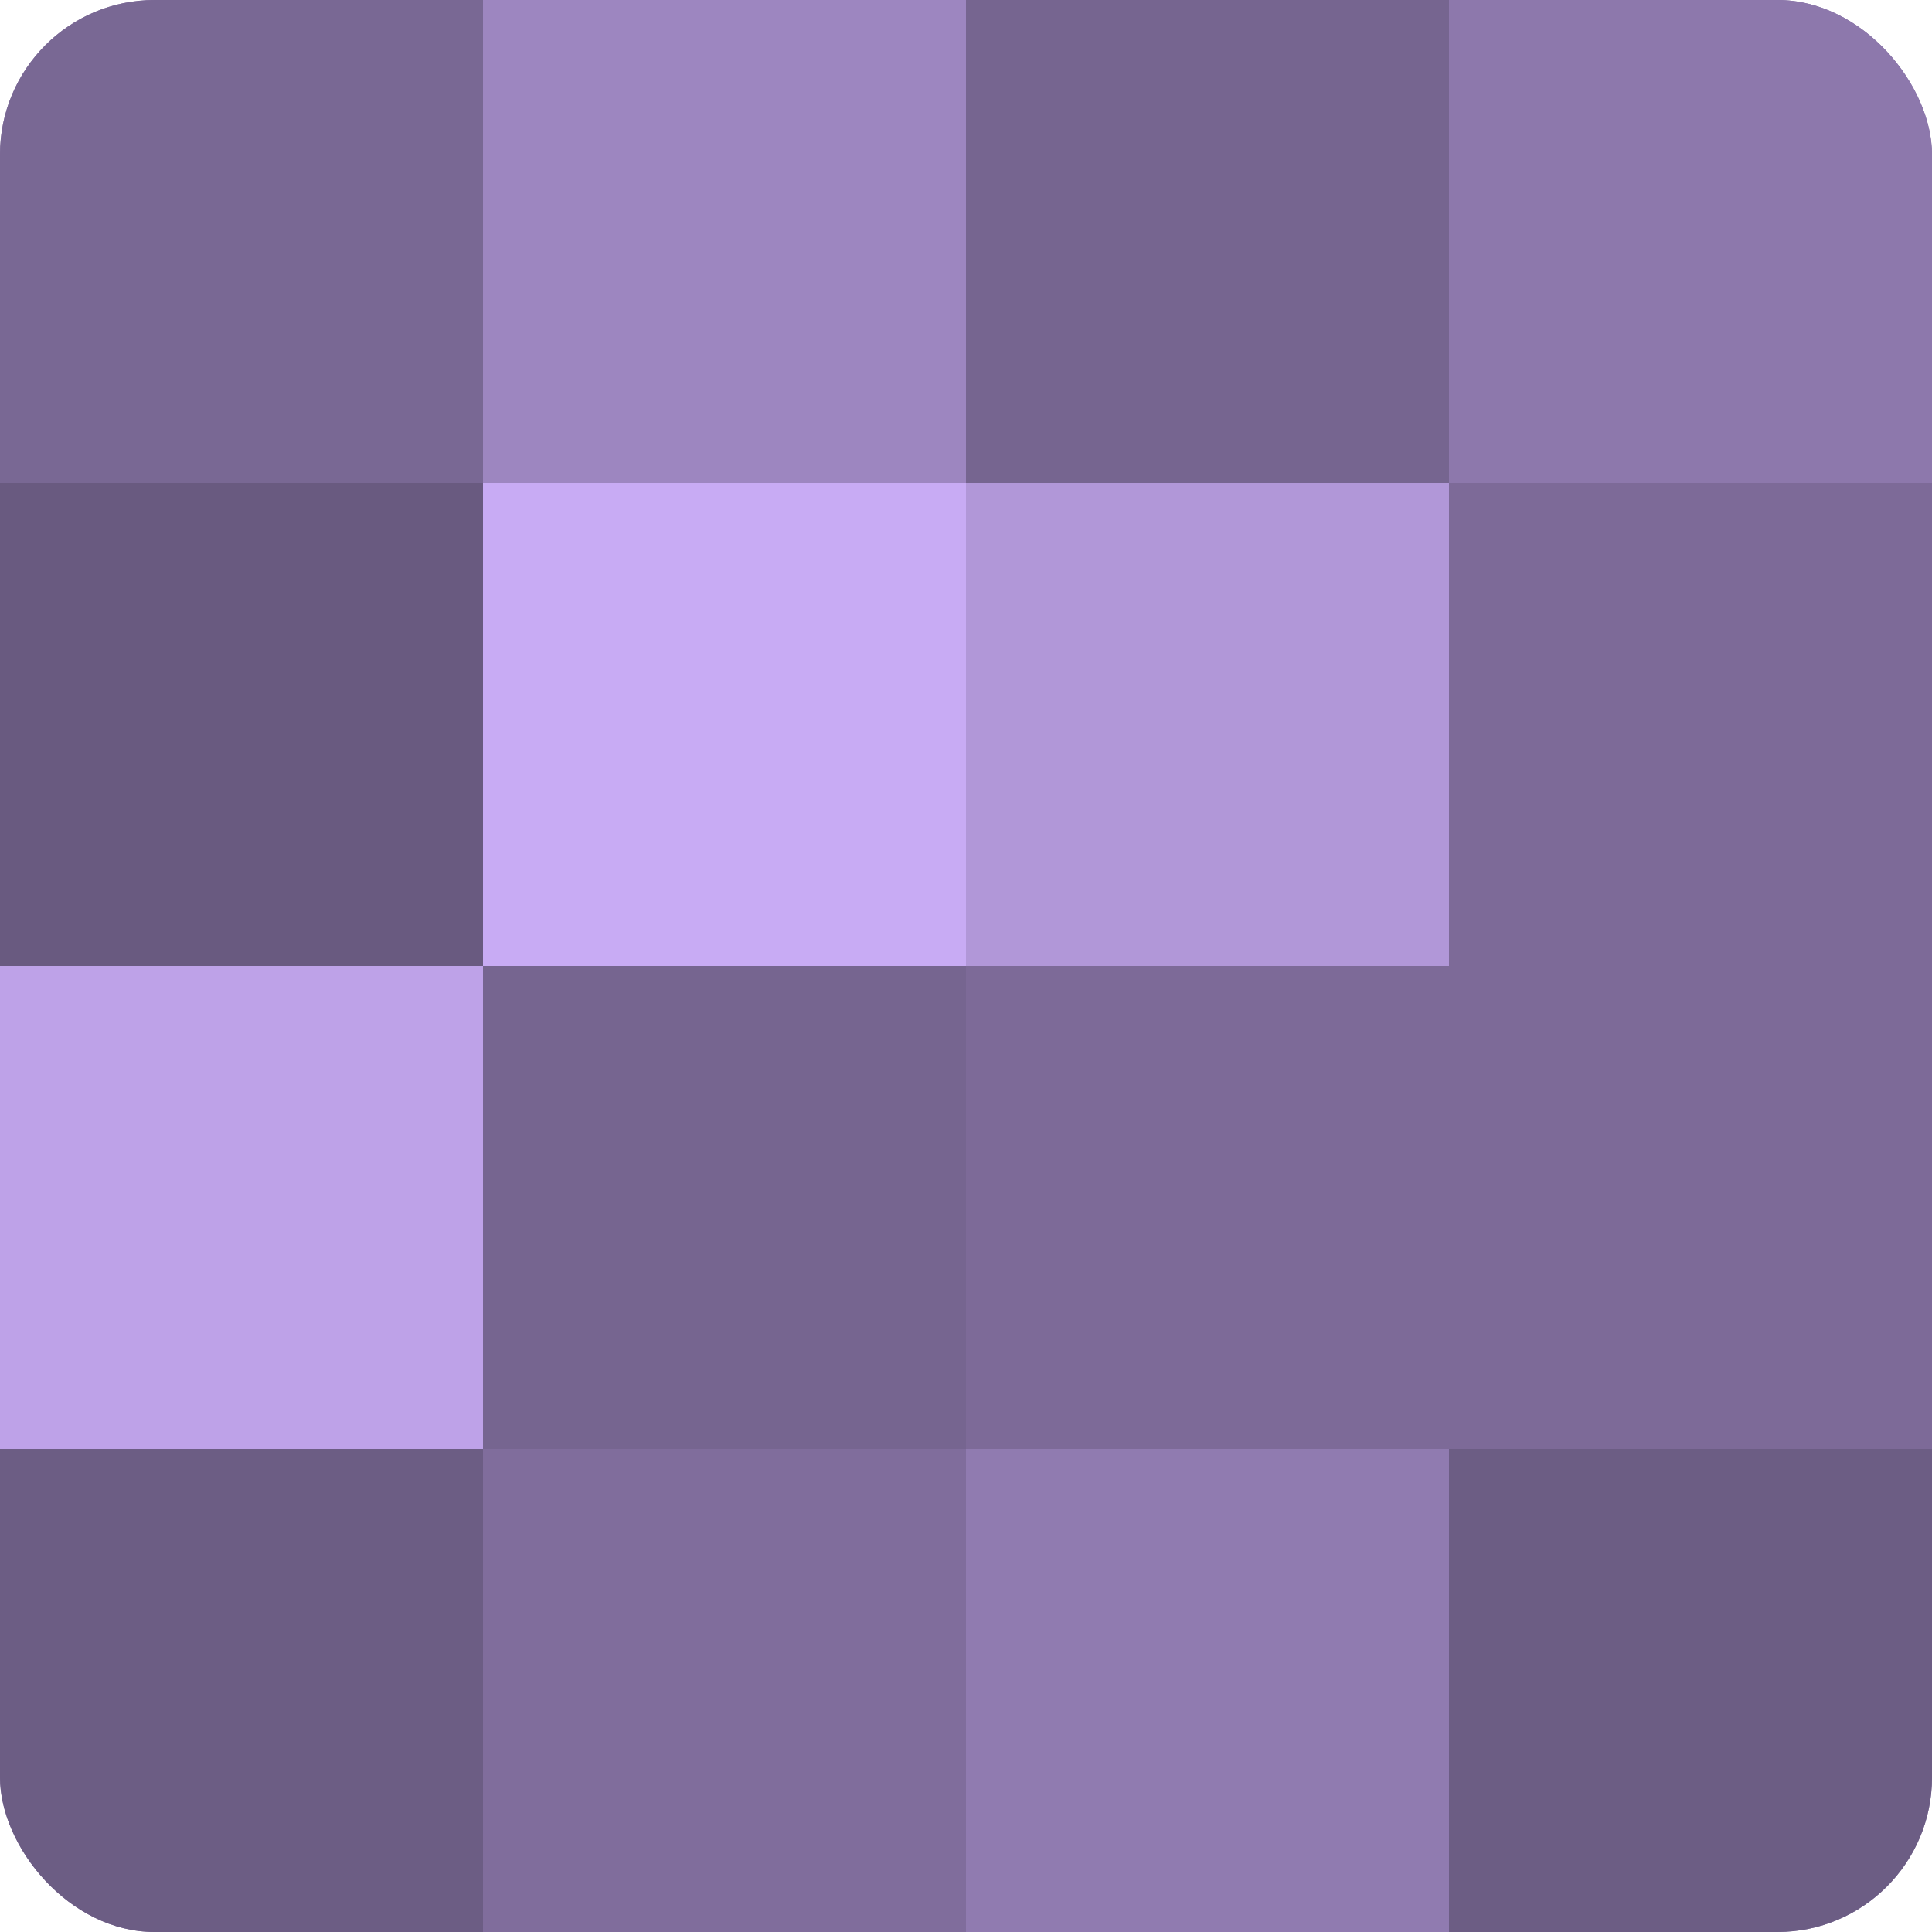 <?xml version="1.0" encoding="UTF-8"?>
<svg xmlns="http://www.w3.org/2000/svg" width="60" height="60" viewBox="0 0 100 100" preserveAspectRatio="xMidYMid meet"><defs><clipPath id="c" width="100" height="100"><rect width="100" height="100" rx="8" ry="8"/></clipPath></defs><g clip-path="url(#c)"><rect width="100" height="100" fill="#8370a0"/><rect width="25" height="25" fill="#796894"/><rect y="25" width="25" height="25" fill="#695a80"/><rect y="50" width="25" height="25" fill="#bea2e8"/><rect y="75" width="25" height="25" fill="#6c5d84"/><rect x="25" width="25" height="25" fill="#9d86c0"/><rect x="25" y="25" width="25" height="25" fill="#c8abf4"/><rect x="25" y="50" width="25" height="25" fill="#766590"/><rect x="25" y="75" width="25" height="25" fill="#806d9c"/><rect x="50" width="25" height="25" fill="#766590"/><rect x="50" y="25" width="25" height="25" fill="#b197d8"/><rect x="50" y="50" width="25" height="25" fill="#7d6a98"/><rect x="50" y="75" width="25" height="25" fill="#907bb0"/><rect x="75" width="25" height="25" fill="#8d78ac"/><rect x="75" y="25" width="25" height="25" fill="#7d6a98"/><rect x="75" y="50" width="25" height="25" fill="#7d6a98"/><rect x="75" y="75" width="25" height="25" fill="#6c5d84"/></g></svg>
